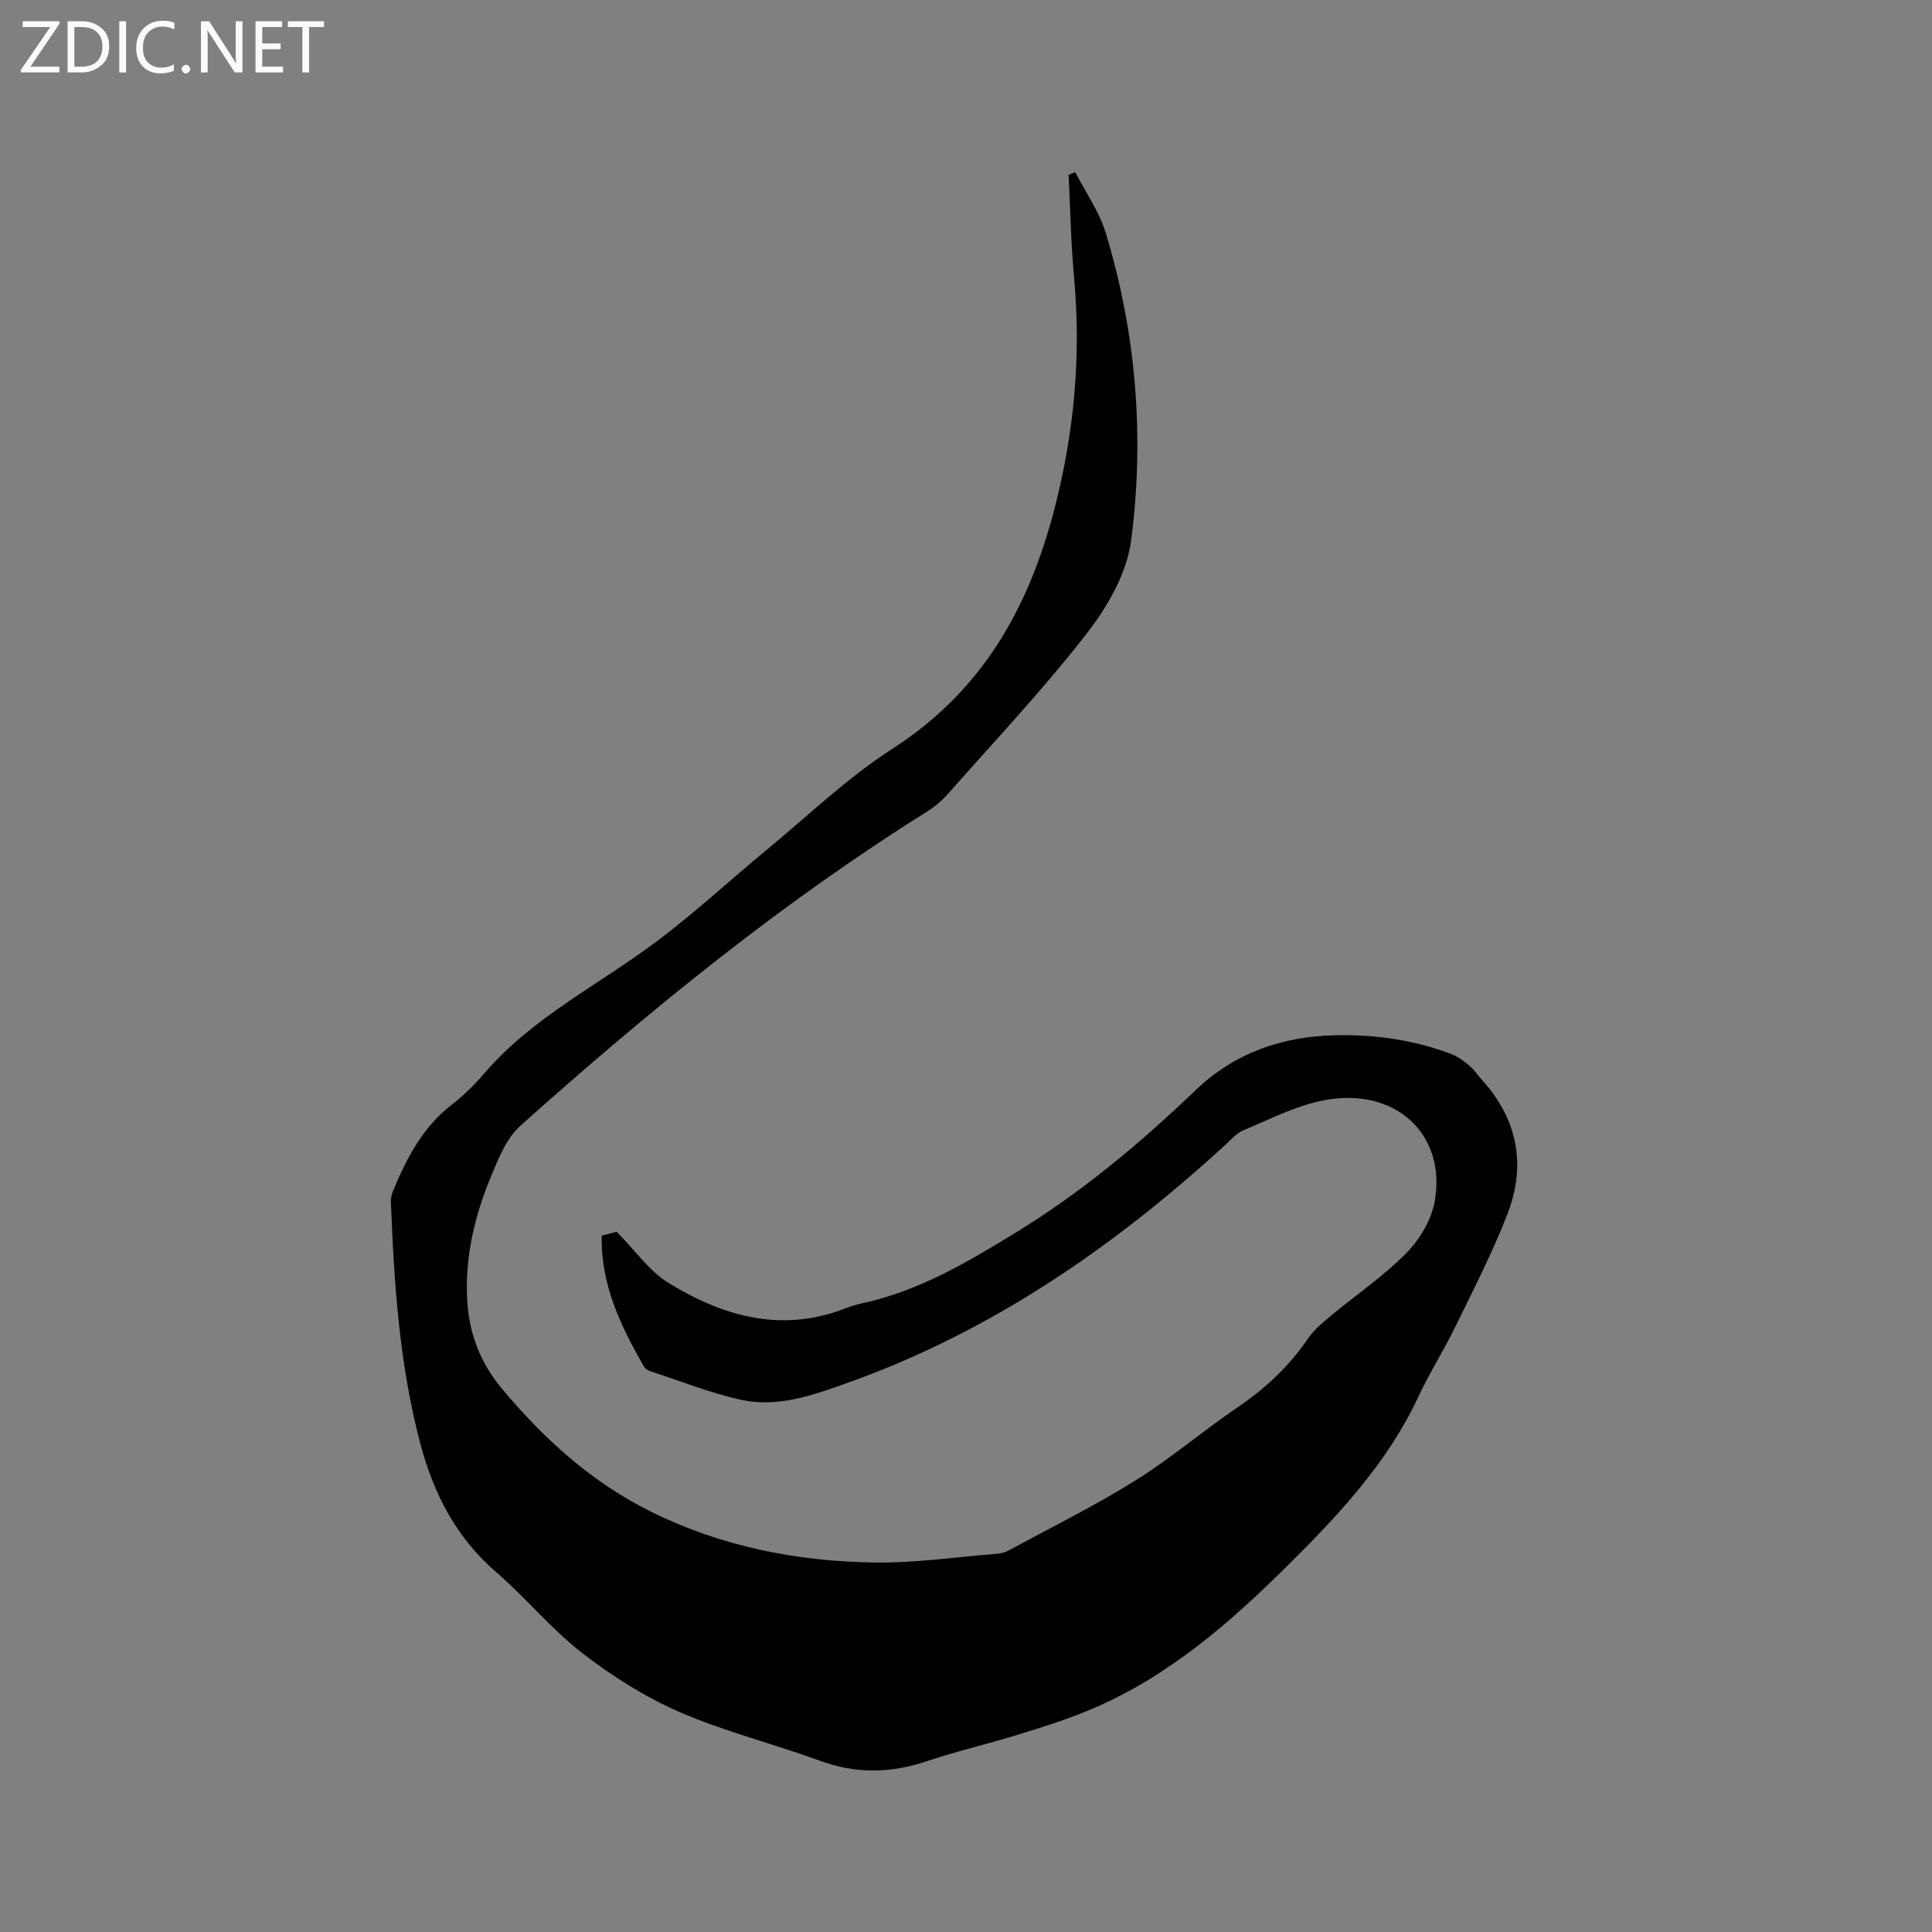 <svg enable-background="new 0 0 400 400" viewBox="0 0 400 400" xmlns="http://www.w3.org/2000/svg"><rect x="0" y="0" width="400" height="400" fill="#808080" stroke="none"/><path d="m222.62 35.64c2.13 4.16 4.94 8.12 6.29 12.52 6.36 20.85 8.07 42.32 5.27 63.81-.88 6.72-4.89 13.67-9.18 19.19-8.96 11.54-19.03 22.21-28.72 33.18-1.24 1.41-2.73 2.68-4.32 3.68-30.21 18.9-57.7 41.34-84.2 65.03-2.89 2.58-4.55 6.79-6.11 10.53-3.31 7.98-5.33 16.32-4.95 25.05.31 7.06 2.53 13.27 7.21 18.87 8.75 10.46 18.59 19.4 30.9 25.49 14.63 7.24 30.26 10.3 46.39 10.51 8.32.11 16.66-1.13 24.99-1.79.83-.07 1.73-.22 2.45-.61 8.83-4.78 17.86-9.25 26.37-14.54 7.36-4.58 14-10.3 21.19-15.17 5.79-3.92 10.71-8.53 14.65-14.31 1.27-1.87 3.15-3.38 4.92-4.85 5.13-4.26 10.72-8.05 15.37-12.77 2.76-2.8 5.18-6.8 5.88-10.61 2.56-13.91-8.08-24.09-23.31-20.97-5.62 1.15-10.93 3.91-16.29 6.14-1.39.58-2.51 1.89-3.67 2.96-23.16 21.26-48.68 38.82-78.53 49.42-6.96 2.47-14.22 5.07-21.72 3.43-6.47-1.42-12.71-3.93-19.04-6-.46-.15-.95-.56-1.19-.98-4.75-8.33-8.91-16.85-8.69-27.01 1.35-.36 2.64-.7 3.09-.82 3.85 3.88 6.78 8.18 10.82 10.65 11.19 6.83 23.2 10.31 36.28 5.31 1.18-.45 2.4-.86 3.64-1.13 11.68-2.51 21.68-8.4 31.77-14.58 13.68-8.38 25.8-18.48 37.29-29.5 8.06-7.74 17.88-11.17 28.83-11.43 8.31-.2 16.5.94 24.32 3.95 1.33.51 2.54 1.44 3.63 2.38 1.03.89 1.82 2.06 2.74 3.09 7.26 8.14 8.99 17.53 5.14 27.51-3.11 8.06-7.11 15.8-10.9 23.58-2.36 4.85-5.29 9.43-7.57 14.32-6.41 13.72-16.54 24.53-27.1 34.99-12.02 11.91-24.72 22.98-40.53 29.68-4.86 2.06-9.92 3.66-14.97 5.22-6.36 1.97-12.88 3.47-19.19 5.59-7.43 2.49-14.61 2.64-22.04-.08-9.64-3.53-19.7-6.02-29.09-10.09-7.17-3.11-14-7.44-20.2-12.24-6.42-4.97-11.66-11.43-17.83-16.76-8.22-7.1-12.89-16.14-15.62-26.35-4.41-16.49-5.51-33.41-6.16-50.37-.03-.81.22-1.68.54-2.43 2.8-6.68 6.09-12.99 12.02-17.58 2.42-1.87 4.66-4.05 6.65-6.38 10.04-11.75 23.86-18.48 35.93-27.55 7.86-5.91 15.1-12.63 22.7-18.9 8.58-7.08 16.69-14.92 25.98-20.89 18.53-11.9 28.22-29.03 33.58-49.74 4.09-15.82 5.52-31.65 4.04-47.86-.65-7.06-.77-14.16-1.13-21.25.48-.17.93-.36 1.38-.54z" fill="#010104"/><g fill="#fbfafa"><path d="m12.4 4.8-6.1 9h6v1.2h-8v-.5l6.1-8.9h-5.7v-1.2h7.6v.4z"/><path d="m14 15v-10.6h3c1.6 0 2.9.5 4 1.4s1.6 2.2 1.6 3.8-.5 3-1.6 3.9-2.4 1.5-4 1.5zm1.4-9.4v8.2h1.6c1.3 0 2.4-.4 3.1-1.1s1.1-1.8 1.1-3.1-.4-2.3-1.2-3-1.8-1-3.1-1z"/><path d="m26.1 4.4v10.6h-1.4v-10.6z"/><path d="m36.1 14.6c-.8.4-1.8.6-2.9.6-1.5 0-2.7-.5-3.6-1.4s-1.4-2.2-1.4-3.8c0-1.7.5-3.1 1.5-4.1s2.3-1.6 3.9-1.6c1 0 1.8.1 2.5.4v1.4c-.8-.4-1.6-.6-2.5-.6-1.2 0-2.1.4-2.9 1.2s-1.1 1.8-1.1 3.2c0 1.3.3 2.3 1 3s1.6 1.1 2.7 1.1c1 0 2-.2 2.7-.7v1.3z"/><path d="m37.6 14.3c0-.2.1-.5.3-.6s.4-.3.6-.3c.3 0 .5.1.6.3s.3.4.3.6-.1.4-.3.6-.4.3-.6.3c-.3 0-.5-.1-.6-.3s-.3-.4-.3-.6z"/><path d="m50.2 15h-1.6l-5.3-8.2c-.2-.2-.3-.5-.4-.7 0 .2.1.7.1 1.5v7.4h-1.4v-10.6h1.7l5.2 8.1c.2.4.4.6.4.7 0-.3-.1-.8-.1-1.5v-7.3h1.4z"/><path d="m58.6 15h-5.7v-10.6h5.5v1.2h-4.1v3.4h3.8v1.2h-3.8v3.6h4.3z"/><path d="m67.1 5.6h-3.1v9.4h-1.4v-9.4h-3v-1.2h7.5z"/></g></svg>